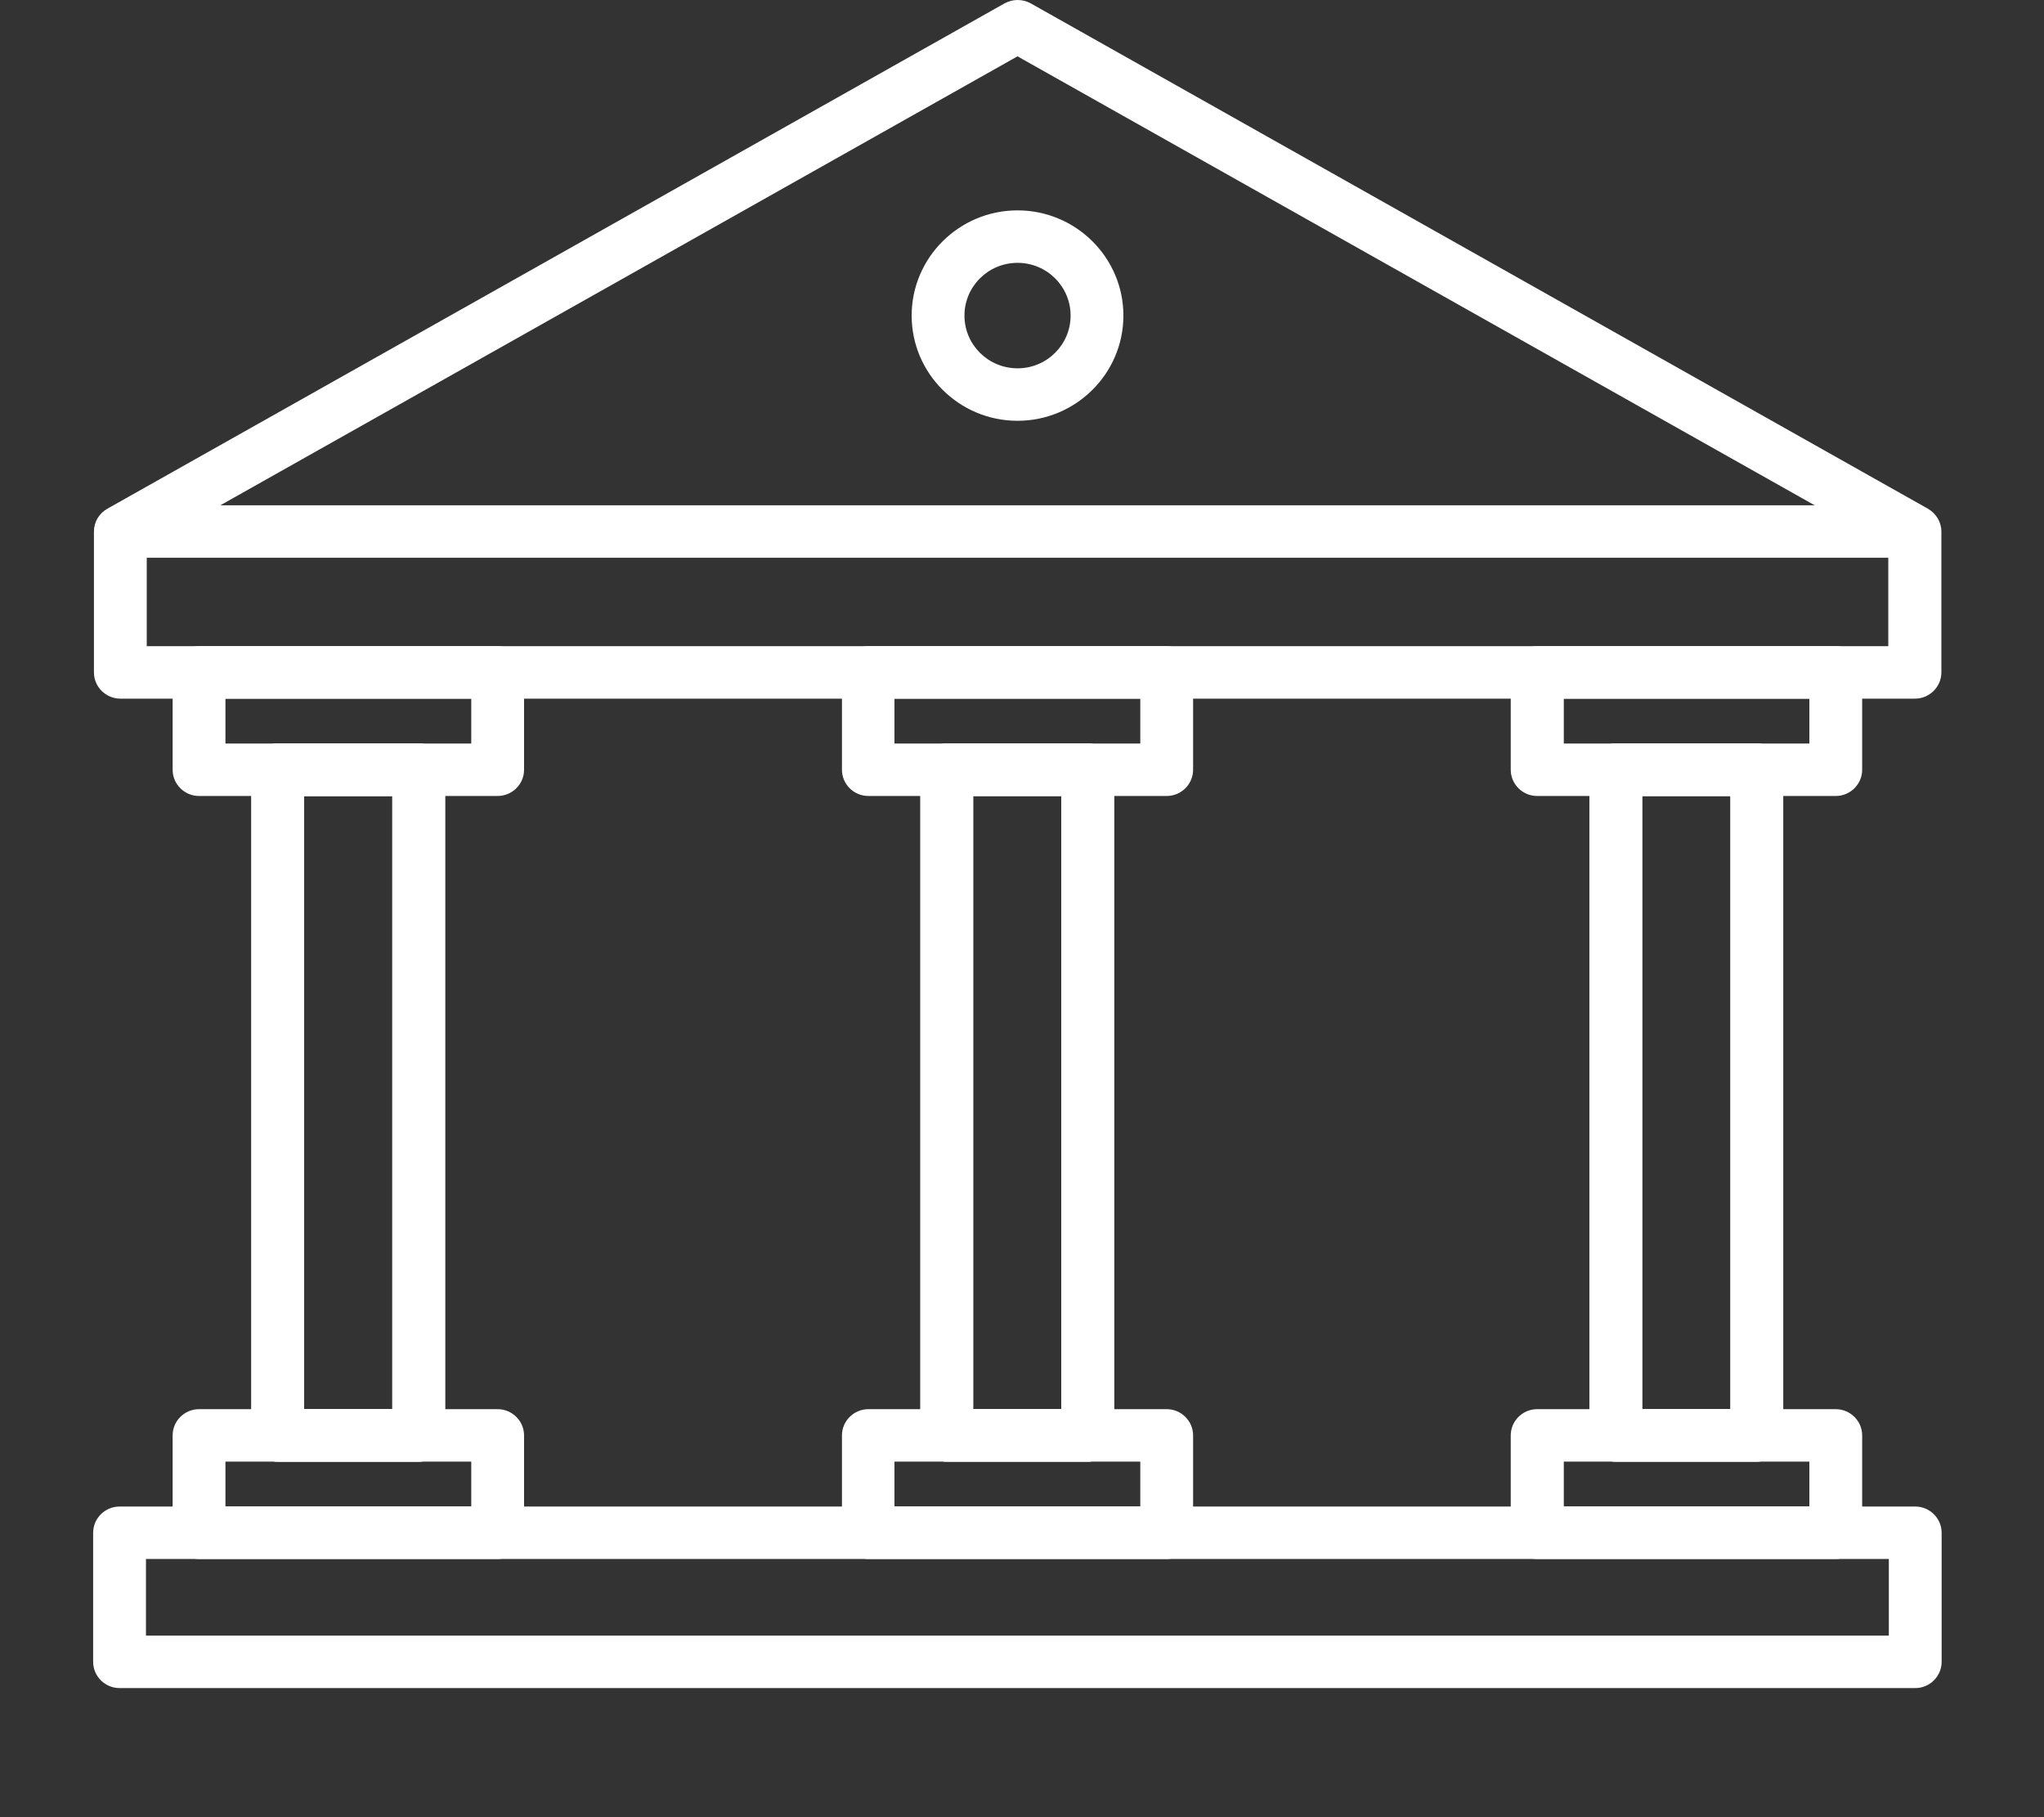 <svg width="72" height="64" viewBox="0 0 72 64" fill="none" xmlns="http://www.w3.org/2000/svg">
<rect x="0" y="0" width="72" height="64" fill="#333333" stroke="none"/>
<path d="M67.445 24.606H4.239C3.728 24.606 3.309 24.19 3.309 23.682V18.72C3.309 18.387 3.486 18.082 3.783 17.916L35.387 0.118C35.675 -0.039 36.019 -0.039 36.307 0.118L67.91 17.916C68.199 18.082 68.385 18.387 68.385 18.72V23.682C68.385 24.19 67.966 24.606 67.455 24.606H67.445ZM5.169 22.758H66.515V19.256L35.842 1.984L5.169 19.256V22.758Z" fill="white"/>
<path d="M17.53 28.034H7.011C6.499 28.034 6.081 27.619 6.081 27.11V23.682C6.081 23.174 6.499 22.758 7.011 22.758H17.53C18.041 22.758 18.46 23.174 18.46 23.682V27.11C18.46 27.619 18.041 28.034 17.53 28.034ZM7.941 26.186H16.6V24.606H7.941V26.186Z" fill="white"/>
<path d="M61.884 51.478H56.917C56.406 51.478 55.987 51.062 55.987 50.554V27.11C55.987 26.602 56.406 26.186 56.917 26.186H61.884C62.395 26.186 62.814 26.602 62.814 27.11V50.554C62.814 51.062 62.395 51.478 61.884 51.478ZM57.847 49.63H60.954V28.034H57.847V49.63Z" fill="white"/>
<path d="M61.884 51.478H56.917C56.406 51.478 55.987 51.062 55.987 50.554V27.11C55.987 26.602 56.406 26.186 56.917 26.186H61.884C62.395 26.186 62.814 26.602 62.814 27.11V50.554C62.814 51.062 62.395 51.478 61.884 51.478ZM57.847 49.63H60.954V28.034H57.847V49.63Z" fill="white"/>
<path d="M38.316 51.478H33.35C32.839 51.478 32.42 51.062 32.42 50.554V27.11C32.42 26.602 32.839 26.186 33.35 26.186H38.316C38.828 26.186 39.246 26.602 39.246 27.11V50.554C39.246 51.062 38.828 51.478 38.316 51.478ZM34.28 49.63H37.386V28.034H34.28V49.63Z" fill="white"/>
<path d="M38.316 51.478H33.35C32.839 51.478 32.42 51.062 32.42 50.554V27.11C32.42 26.602 32.839 26.186 33.35 26.186H38.316C38.828 26.186 39.246 26.602 39.246 27.11V50.554C39.246 51.062 38.828 51.478 38.316 51.478ZM34.28 49.63H37.386V28.034H34.28V49.63Z" fill="white"/>
<path d="M14.749 51.479H9.783C9.271 51.479 8.853 51.063 8.853 50.555V27.111C8.853 26.602 9.271 26.186 9.783 26.186H14.749C15.261 26.186 15.679 26.602 15.679 27.111V50.555C15.679 51.063 15.261 51.479 14.749 51.479ZM10.713 49.631H13.819V28.035H10.713V49.631Z" fill="white"/>
<path d="M14.749 51.479H9.783C9.271 51.479 8.853 51.063 8.853 50.555V27.111C8.853 26.602 9.271 26.186 9.783 26.186H14.749C15.261 26.186 15.679 26.602 15.679 27.111V50.555C15.679 51.063 15.261 51.479 14.749 51.479ZM10.713 49.631H13.819V28.035H10.713V49.631Z" fill="white"/>
<path d="M41.097 28.034H30.588C30.076 28.034 29.658 27.619 29.658 27.11V23.682C29.658 23.174 30.076 22.758 30.588 22.758H41.097C41.609 22.758 42.027 23.174 42.027 23.682V27.11C42.027 27.619 41.609 28.034 41.097 28.034ZM31.508 26.186H40.167V24.606H31.508V26.186Z" fill="white"/>
<path d="M64.665 28.034H54.146C53.634 28.034 53.216 27.619 53.216 27.11V23.682C53.216 23.174 53.634 22.758 54.146 22.758H64.665C65.176 22.758 65.595 23.174 65.595 23.682V27.11C65.595 27.619 65.176 28.034 64.665 28.034ZM55.085 26.186H63.735V24.606H55.085V26.186Z" fill="white"/>
<path d="M17.53 54.907H7.011C6.499 54.907 6.081 54.491 6.081 53.983V50.554C6.081 50.046 6.499 49.63 7.011 49.63H17.53C18.041 49.63 18.46 50.046 18.46 50.554V53.983C18.46 54.491 18.041 54.907 17.53 54.907ZM7.941 53.059H16.6V51.478H7.941V53.059Z" fill="white"/>
<path d="M41.097 54.907H30.588C30.076 54.907 29.658 54.491 29.658 53.983V50.554C29.658 50.046 30.076 49.63 30.588 49.63H41.097C41.609 49.63 42.027 50.046 42.027 50.554V53.983C42.027 54.491 41.609 54.907 41.097 54.907ZM31.508 53.059H40.167V51.478H31.508V53.059Z" fill="white"/>
<path d="M67.464 59.453H4.212C3.7 59.453 3.281 59.038 3.281 58.529V53.983C3.281 53.474 3.7 53.059 4.212 53.059H67.464C67.976 53.059 68.394 53.474 68.394 53.983V58.529C68.394 59.038 67.976 59.453 67.464 59.453ZM5.142 57.605H66.534V54.907H5.142V57.605Z" fill="white"/>
<path d="M64.665 54.907H54.146C53.634 54.907 53.216 54.491 53.216 53.983V50.554C53.216 50.046 53.634 49.63 54.146 49.63H64.665C65.176 49.63 65.595 50.046 65.595 50.554V53.983C65.595 54.491 65.176 54.907 64.665 54.907ZM55.085 53.059H63.735V51.478H55.085V53.059Z" fill="white"/>
<path d="M35.843 14.82C33.787 14.82 32.113 13.157 32.113 11.115C32.113 9.073 33.787 7.409 35.843 7.409C37.898 7.409 39.572 9.073 39.572 11.115C39.572 13.157 37.898 14.82 35.843 14.82ZM35.843 9.257C34.81 9.257 33.973 10.089 33.973 11.115C33.973 12.14 34.81 12.972 35.843 12.972C36.875 12.972 37.712 12.14 37.712 11.115C37.712 10.089 36.875 9.257 35.843 9.257Z" fill="white"/>
<path d="M67.445 17.796H4.239V19.644H67.445V17.796Z" fill="white"/>
</svg>
